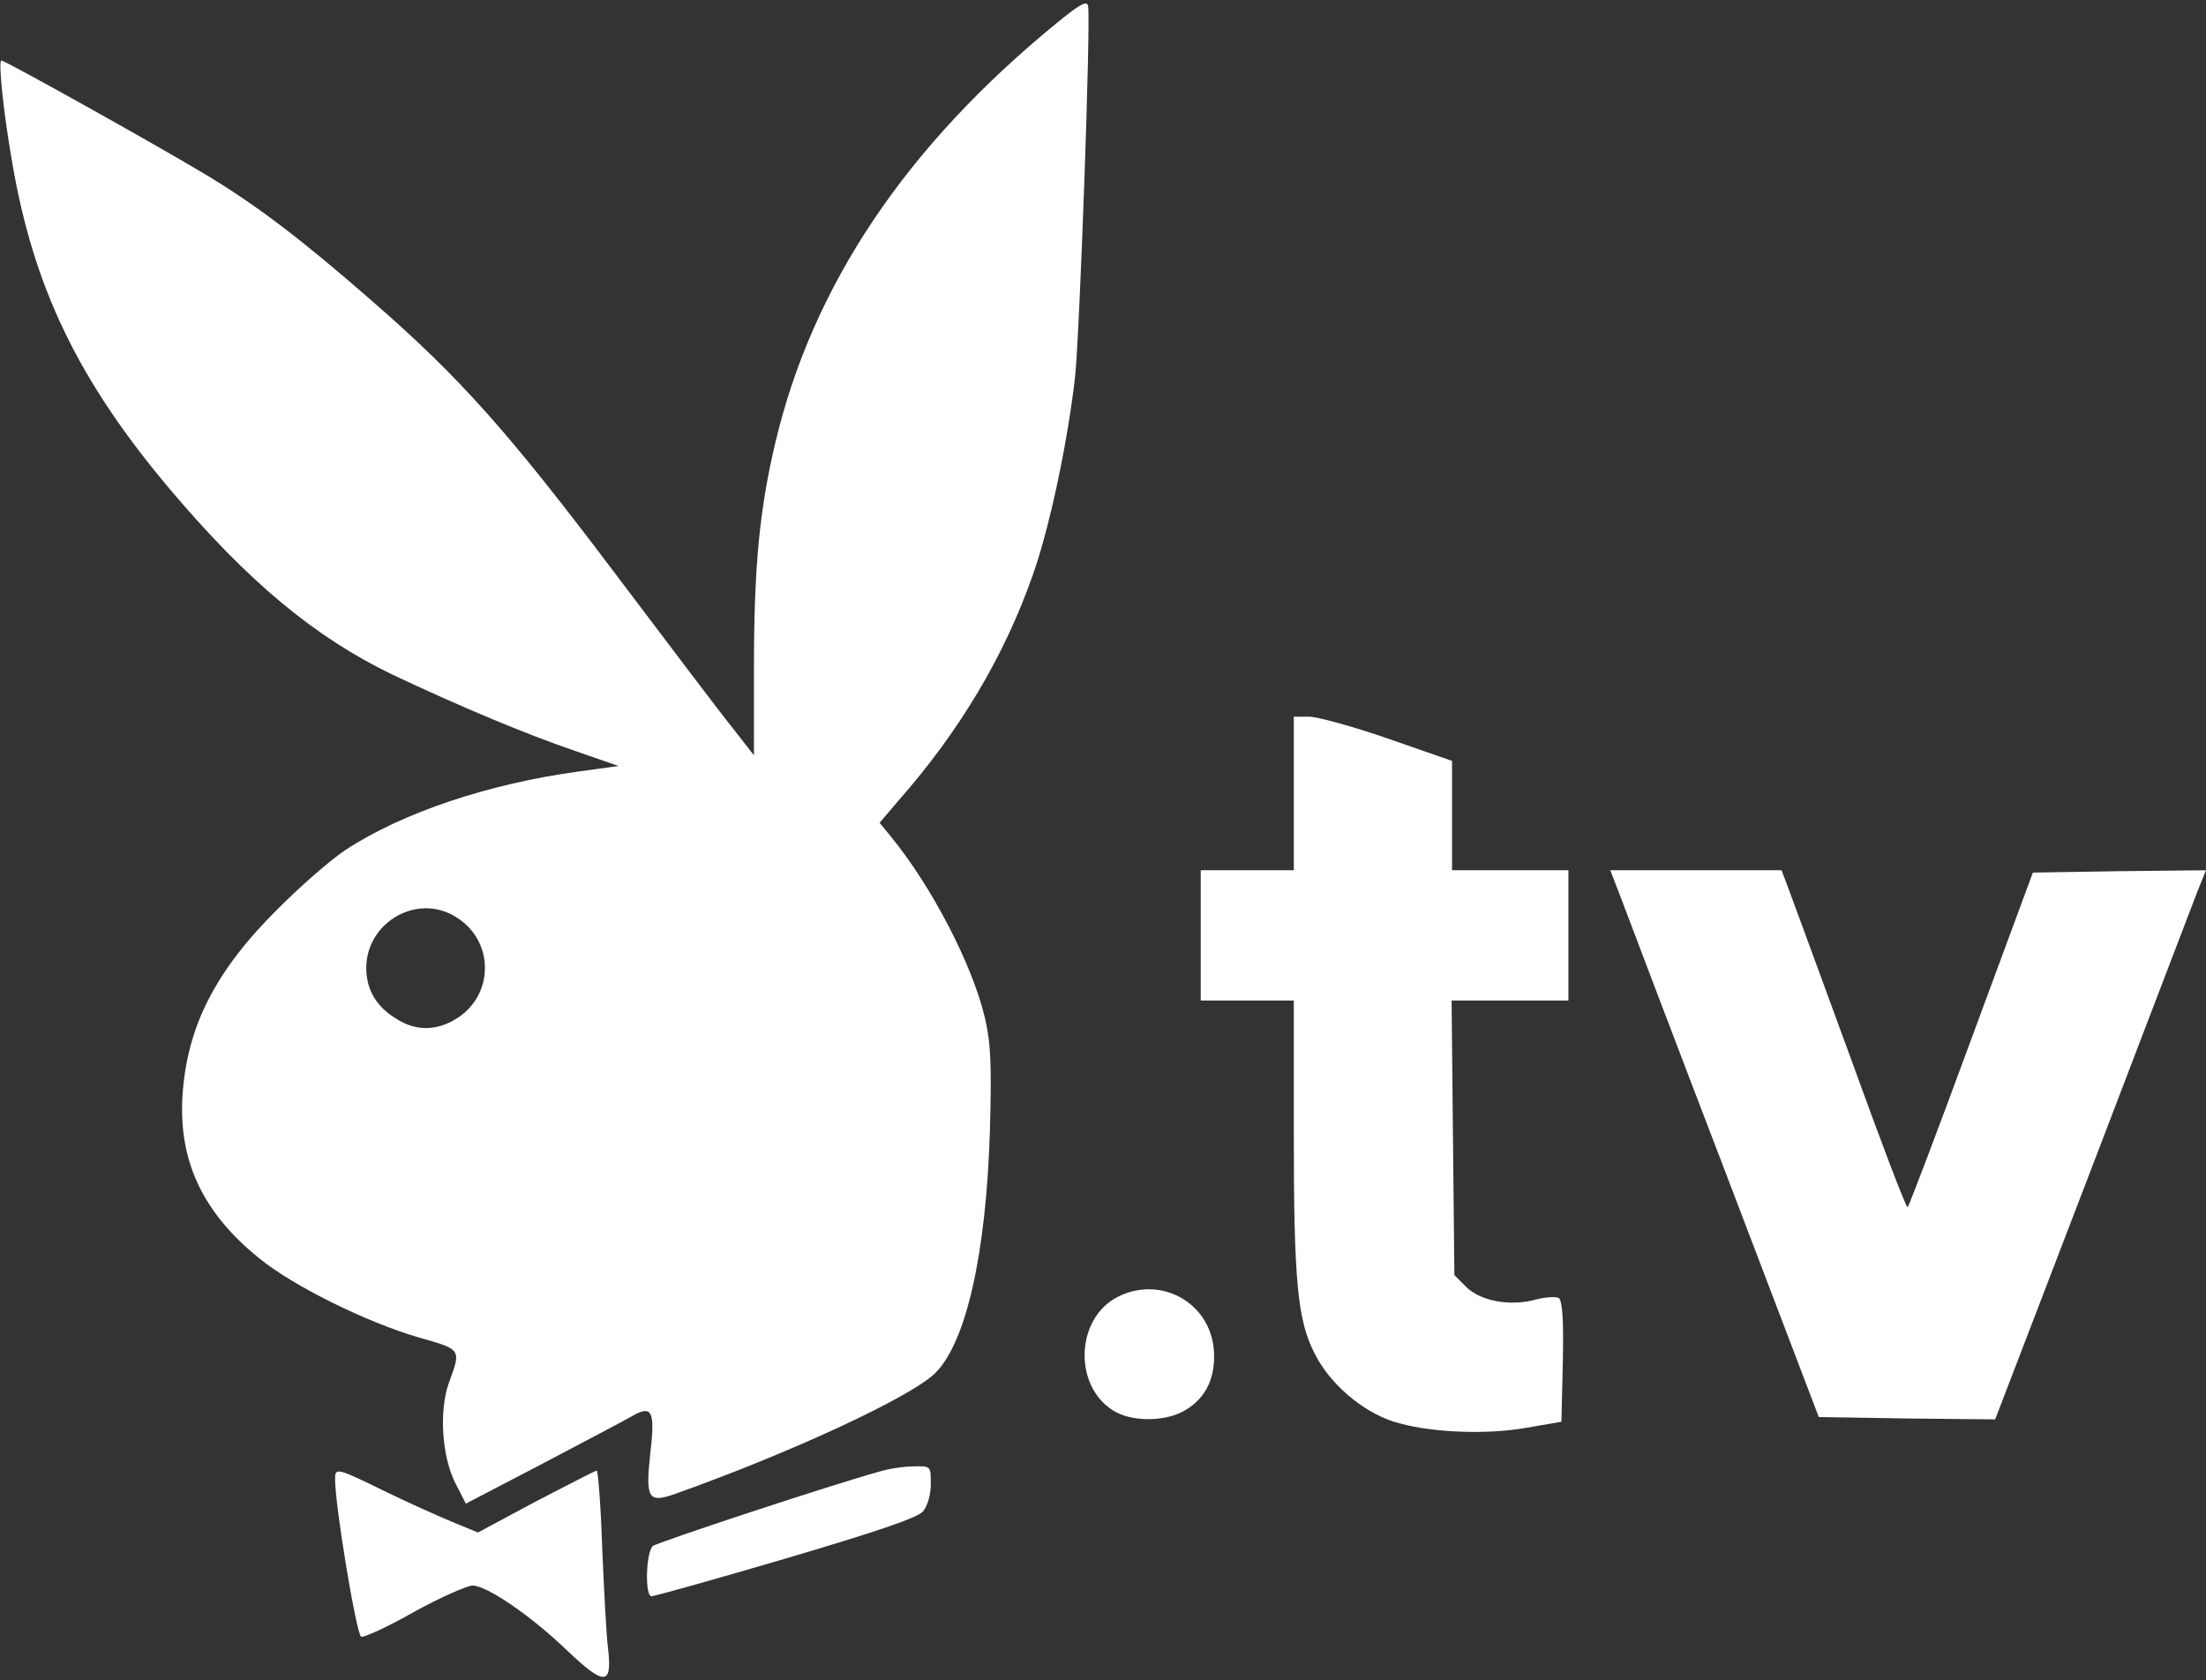 <?xml version="1.0" encoding="utf-8"?>
<!-- Generator: Adobe Illustrator 29.4.0, SVG Export Plug-In . SVG Version: 9.03 Build 0)  -->
<svg version="1.0" id="Calque_1" xmlns="http://www.w3.org/2000/svg" xmlns:xlink="http://www.w3.org/1999/xlink" x="0px" y="0px"
	 viewBox="0 0 474 361" style="enable-background:new 0 0 474 361;" xml:space="preserve">
<rect x="0" y="0" width="474" height="361" fill="#333333" stroke="none"/>
<style type="text/css">
	.st0{fill:#FFFFFF;}
</style>
<g transform="translate(0,361) scale(0.1,-0.1)">
	<path class="st0" d="M2270,3560c-323-264-524-563-604-901c-34-144-46-266-46-485v-187l-46,59c-26,32-140,183-254,334
		c-227,301-331,418-518,581c-151,132-250,208-362,275c-103,62-429,244-437,244c-7,0,4-109,23-218c46-270,142-469,338-702
		c169-200,312-319,480-400c144-68,287-128,393-164l92-32l-87-12c-191-26-377-88-499-168c-32-21-96-77-143-124
		c-138-136-199-257-208-407c-8-138,44-249,164-346c73-60,231-138,344-171c92-26,91-25,65-96c-22-60-16-160,14-218l22-43l163,85
		c89,47,177,93,194,103c44,25,50,11,39-83c-10-93-4-104,51-85c248,88,510,209,562,261c66,66,109,256,117,520c4,141,2,189-11,244
		c-27,114-115,283-203,390l-23,28l40,47c132,150,228,311,289,485c36,101,75,285,91,426c10,94,34,765,28,797
		C2336,3610,2320,3601,2270,3560z M970,1645c96-49,96-181,0-230c-39-20-79-19-117,5c-44,26-66,63-66,110C787,1624,888,1687,970,1645
		z"/>
	<path class="st0" d="M2780,1905v-165h-100h-100v-140v-140h100h100v-287c0-318,8-400,45-472c32-64,101-123,167-145
		c73-24,198-30,288-14l75,13l3,129c2,90-1,132-9,137c-6,3-28,2-47-3c-56-16-120-4-151,26l-26,26l-3,295l-3,295h126h125v140v140h-125
		h-125v118v117l-138,48c-75,26-152,47-169,47h-33V1905z"/>
	<path class="st0" d="M3482,1683c12-32,112-296,224-588l202-530l189-3l190-2l208,542c114,299,216,564,226,591l19,47l-186-2l-186-3
		l-132-357c-72-196-134-359-137-362s-58,142-123,322c-66,180-126,344-134,365l-14,37h-184h-184L3482,1683z"/>
	<path class="st0" d="M2403,824c-95-47-97-200-4-249c41-21,109-19,148,5c46,27,66,73,61,132C2598,812,2494,869,2403,824z"/>
	<path class="st0" d="M1890,448c-102-28-477-152-487-160c-15-12-18-108-3-108c6,0,135,36,288,81c193,57,282,87,295,101
		c10,12,17,36,17,59c0,39,0,39-37,38C1942,459,1909,454,1890,448z"/>
	<path class="st0" d="M720,433c-1-54,46-336,56-340c6-2,57,21,113,53c56,31,113,56,126,57c31,0,125-64,204-140c79-75,96-75,88,0
		c-4,28-9,127-13,220c-3,92-9,167-12,167c-2,0-61-30-130-66l-125-67l-56,23c-31,13-96,42-145,66C726,455,720,457,720,433z"/>
</g>
</svg>
